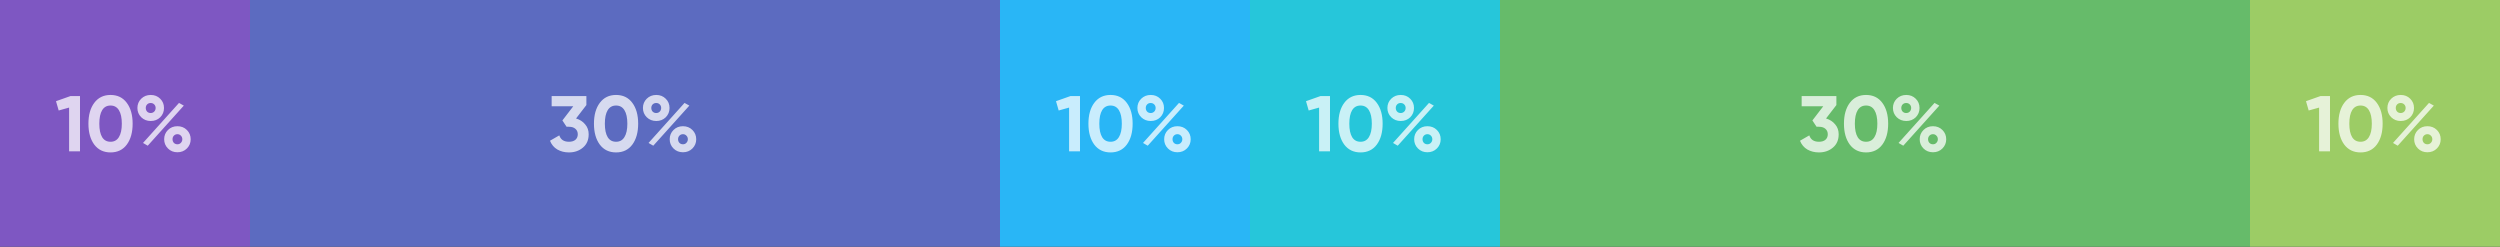 <?xml version="1.0" encoding="UTF-8"?> <svg xmlns="http://www.w3.org/2000/svg" width="760" height="75" viewBox="0 0 760 75" fill="none"><rect x="0" y="0" width="760" height="75" fill="#333333" stroke="none"/> <path d="M76 0H0V75H76V0Z" fill="#7E57C2"></path> <path opacity="0.75" d="M21.44 29.2H24.32V46H21.008V32.704L17.84 33.592L17.024 30.76L21.44 29.2ZM33.601 46.336C31.505 46.336 29.857 45.544 28.657 43.96C27.473 42.36 26.881 40.24 26.881 37.6C26.881 34.96 27.473 32.848 28.657 31.264C29.857 29.664 31.505 28.864 33.601 28.864C35.713 28.864 37.361 29.664 38.545 31.264C39.729 32.848 40.321 34.96 40.321 37.6C40.321 40.24 39.729 42.36 38.545 43.96C37.361 45.544 35.713 46.336 33.601 46.336ZM31.057 41.704C31.633 42.632 32.481 43.096 33.601 43.096C34.721 43.096 35.569 42.624 36.145 41.68C36.737 40.736 37.033 39.376 37.033 37.6C37.033 35.808 36.737 34.44 36.145 33.496C35.569 32.552 34.721 32.08 33.601 32.08C32.481 32.08 31.633 32.552 31.057 33.496C30.481 34.44 30.193 35.808 30.193 37.6C30.193 39.392 30.481 40.76 31.057 41.704ZM48.705 35.656C47.937 36.408 46.977 36.784 45.825 36.784C44.673 36.784 43.705 36.4 42.921 35.632C42.153 34.864 41.769 33.928 41.769 32.824C41.769 31.72 42.153 30.784 42.921 30.016C43.705 29.248 44.673 28.864 45.825 28.864C46.977 28.864 47.937 29.248 48.705 30.016C49.473 30.768 49.857 31.704 49.857 32.824C49.857 33.944 49.473 34.888 48.705 35.656ZM43.473 43.456L54.417 31.288L55.881 32.104L44.913 44.296L43.473 43.456ZM44.721 33.928C45.009 34.216 45.369 34.36 45.801 34.36C46.233 34.36 46.593 34.216 46.881 33.928C47.169 33.624 47.313 33.256 47.313 32.824C47.313 32.392 47.169 32.032 46.881 31.744C46.593 31.456 46.233 31.312 45.801 31.312C45.369 31.312 45.009 31.456 44.721 31.744C44.449 32.032 44.313 32.392 44.313 32.824C44.313 33.256 44.449 33.624 44.721 33.928ZM56.817 45.136C56.049 45.904 55.089 46.288 53.937 46.288C52.785 46.288 51.825 45.904 51.057 45.136C50.289 44.368 49.905 43.432 49.905 42.328C49.905 41.224 50.289 40.288 51.057 39.52C51.825 38.752 52.785 38.368 53.937 38.368C55.089 38.368 56.049 38.752 56.817 39.52C57.585 40.288 57.969 41.224 57.969 42.328C57.969 43.432 57.585 44.368 56.817 45.136ZM52.857 43.432C53.145 43.72 53.505 43.864 53.937 43.864C54.369 43.864 54.721 43.712 54.993 43.408C55.281 43.104 55.425 42.744 55.425 42.328C55.425 41.896 55.281 41.536 54.993 41.248C54.721 40.944 54.369 40.792 53.937 40.792C53.505 40.792 53.145 40.944 52.857 41.248C52.585 41.536 52.449 41.896 52.449 42.328C52.449 42.76 52.585 43.128 52.857 43.432Z" fill="white"></path> <path d="M304 0H76V75H304V0Z" fill="#5C6BC0"></path> <path opacity="0.75" d="M175.117 36.016C176.253 36.352 177.173 36.944 177.877 37.792C178.597 38.624 178.957 39.632 178.957 40.816C178.957 42.544 178.373 43.896 177.205 44.872C176.053 45.848 174.637 46.336 172.957 46.336C171.645 46.336 170.469 46.04 169.429 45.448C168.405 44.84 167.661 43.952 167.197 42.784L170.029 41.152C170.445 42.448 171.421 43.096 172.957 43.096C173.805 43.096 174.461 42.896 174.925 42.496C175.405 42.08 175.645 41.52 175.645 40.816C175.645 40.128 175.405 39.576 174.925 39.16C174.461 38.744 173.805 38.536 172.957 38.536H172.237L170.965 36.616L174.277 32.296H167.701V29.2H178.261V31.936L175.117 36.016ZM187.283 46.336C185.187 46.336 183.539 45.544 182.339 43.96C181.155 42.36 180.563 40.24 180.563 37.6C180.563 34.96 181.155 32.848 182.339 31.264C183.539 29.664 185.187 28.864 187.283 28.864C189.395 28.864 191.043 29.664 192.227 31.264C193.411 32.848 194.003 34.96 194.003 37.6C194.003 40.24 193.411 42.36 192.227 43.96C191.043 45.544 189.395 46.336 187.283 46.336ZM184.739 41.704C185.315 42.632 186.163 43.096 187.283 43.096C188.403 43.096 189.251 42.624 189.827 41.68C190.419 40.736 190.715 39.376 190.715 37.6C190.715 35.808 190.419 34.44 189.827 33.496C189.251 32.552 188.403 32.08 187.283 32.08C186.163 32.08 185.315 32.552 184.739 33.496C184.163 34.44 183.875 35.808 183.875 37.6C183.875 39.392 184.163 40.76 184.739 41.704ZM202.387 35.656C201.619 36.408 200.659 36.784 199.507 36.784C198.355 36.784 197.387 36.4 196.603 35.632C195.835 34.864 195.451 33.928 195.451 32.824C195.451 31.72 195.835 30.784 196.603 30.016C197.387 29.248 198.355 28.864 199.507 28.864C200.659 28.864 201.619 29.248 202.387 30.016C203.155 30.768 203.539 31.704 203.539 32.824C203.539 33.944 203.155 34.888 202.387 35.656ZM197.155 43.456L208.099 31.288L209.563 32.104L198.595 44.296L197.155 43.456ZM198.403 33.928C198.691 34.216 199.051 34.36 199.483 34.36C199.915 34.36 200.275 34.216 200.563 33.928C200.851 33.624 200.995 33.256 200.995 32.824C200.995 32.392 200.851 32.032 200.563 31.744C200.275 31.456 199.915 31.312 199.483 31.312C199.051 31.312 198.691 31.456 198.403 31.744C198.131 32.032 197.995 32.392 197.995 32.824C197.995 33.256 198.131 33.624 198.403 33.928ZM210.499 45.136C209.731 45.904 208.771 46.288 207.619 46.288C206.467 46.288 205.507 45.904 204.739 45.136C203.971 44.368 203.587 43.432 203.587 42.328C203.587 41.224 203.971 40.288 204.739 39.52C205.507 38.752 206.467 38.368 207.619 38.368C208.771 38.368 209.731 38.752 210.499 39.52C211.267 40.288 211.651 41.224 211.651 42.328C211.651 43.432 211.267 44.368 210.499 45.136ZM206.539 43.432C206.827 43.72 207.187 43.864 207.619 43.864C208.051 43.864 208.403 43.712 208.675 43.408C208.963 43.104 209.107 42.744 209.107 42.328C209.107 41.896 208.963 41.536 208.675 41.248C208.403 40.944 208.051 40.792 207.619 40.792C207.187 40.792 206.827 40.944 206.539 41.248C206.267 41.536 206.131 41.896 206.131 42.328C206.131 42.76 206.267 43.128 206.539 43.432Z" fill="white"></path> <path d="M380 0H304V75H380V0Z" fill="#29B6F6"></path> <path opacity="0.75" d="M325.44 29.2H328.32V46H325.008V32.704L321.84 33.592L321.024 30.76L325.44 29.2ZM337.601 46.336C335.505 46.336 333.857 45.544 332.657 43.96C331.473 42.36 330.881 40.24 330.881 37.6C330.881 34.96 331.473 32.848 332.657 31.264C333.857 29.664 335.505 28.864 337.601 28.864C339.713 28.864 341.361 29.664 342.545 31.264C343.729 32.848 344.321 34.96 344.321 37.6C344.321 40.24 343.729 42.36 342.545 43.96C341.361 45.544 339.713 46.336 337.601 46.336ZM335.057 41.704C335.633 42.632 336.481 43.096 337.601 43.096C338.721 43.096 339.569 42.624 340.145 41.68C340.737 40.736 341.033 39.376 341.033 37.6C341.033 35.808 340.737 34.44 340.145 33.496C339.569 32.552 338.721 32.08 337.601 32.08C336.481 32.08 335.633 32.552 335.057 33.496C334.481 34.44 334.193 35.808 334.193 37.6C334.193 39.392 334.481 40.76 335.057 41.704ZM352.705 35.656C351.937 36.408 350.977 36.784 349.825 36.784C348.673 36.784 347.705 36.4 346.921 35.632C346.153 34.864 345.769 33.928 345.769 32.824C345.769 31.72 346.153 30.784 346.921 30.016C347.705 29.248 348.673 28.864 349.825 28.864C350.977 28.864 351.937 29.248 352.705 30.016C353.473 30.768 353.857 31.704 353.857 32.824C353.857 33.944 353.473 34.888 352.705 35.656ZM347.473 43.456L358.417 31.288L359.881 32.104L348.913 44.296L347.473 43.456ZM348.721 33.928C349.009 34.216 349.369 34.36 349.801 34.36C350.233 34.36 350.593 34.216 350.881 33.928C351.169 33.624 351.313 33.256 351.313 32.824C351.313 32.392 351.169 32.032 350.881 31.744C350.593 31.456 350.233 31.312 349.801 31.312C349.369 31.312 349.009 31.456 348.721 31.744C348.449 32.032 348.313 32.392 348.313 32.824C348.313 33.256 348.449 33.624 348.721 33.928ZM360.817 45.136C360.049 45.904 359.089 46.288 357.937 46.288C356.785 46.288 355.825 45.904 355.057 45.136C354.289 44.368 353.905 43.432 353.905 42.328C353.905 41.224 354.289 40.288 355.057 39.52C355.825 38.752 356.785 38.368 357.937 38.368C359.089 38.368 360.049 38.752 360.817 39.52C361.585 40.288 361.969 41.224 361.969 42.328C361.969 43.432 361.585 44.368 360.817 45.136ZM356.857 43.432C357.145 43.72 357.505 43.864 357.937 43.864C358.369 43.864 358.721 43.712 358.993 43.408C359.281 43.104 359.425 42.744 359.425 42.328C359.425 41.896 359.281 41.536 358.993 41.248C358.721 40.944 358.369 40.792 357.937 40.792C357.505 40.792 357.145 40.944 356.857 41.248C356.585 41.536 356.449 41.896 356.449 42.328C356.449 42.76 356.585 43.128 356.857 43.432Z" fill="white"></path> <path d="M456 0H380V75H456V0Z" fill="#26C6DA"></path> <path opacity="0.75" d="M401.44 29.2H404.32V46H401.008V32.704L397.84 33.592L397.024 30.76L401.44 29.2ZM413.601 46.336C411.505 46.336 409.857 45.544 408.657 43.96C407.473 42.36 406.881 40.24 406.881 37.6C406.881 34.96 407.473 32.848 408.657 31.264C409.857 29.664 411.505 28.864 413.601 28.864C415.713 28.864 417.361 29.664 418.545 31.264C419.729 32.848 420.321 34.96 420.321 37.6C420.321 40.24 419.729 42.36 418.545 43.96C417.361 45.544 415.713 46.336 413.601 46.336ZM411.057 41.704C411.633 42.632 412.481 43.096 413.601 43.096C414.721 43.096 415.569 42.624 416.145 41.68C416.737 40.736 417.033 39.376 417.033 37.6C417.033 35.808 416.737 34.44 416.145 33.496C415.569 32.552 414.721 32.08 413.601 32.08C412.481 32.08 411.633 32.552 411.057 33.496C410.481 34.44 410.193 35.808 410.193 37.6C410.193 39.392 410.481 40.76 411.057 41.704ZM428.705 35.656C427.937 36.408 426.977 36.784 425.825 36.784C424.673 36.784 423.705 36.4 422.921 35.632C422.153 34.864 421.769 33.928 421.769 32.824C421.769 31.72 422.153 30.784 422.921 30.016C423.705 29.248 424.673 28.864 425.825 28.864C426.977 28.864 427.937 29.248 428.705 30.016C429.473 30.768 429.857 31.704 429.857 32.824C429.857 33.944 429.473 34.888 428.705 35.656ZM423.473 43.456L434.417 31.288L435.881 32.104L424.913 44.296L423.473 43.456ZM424.721 33.928C425.009 34.216 425.369 34.36 425.801 34.36C426.233 34.36 426.593 34.216 426.881 33.928C427.169 33.624 427.313 33.256 427.313 32.824C427.313 32.392 427.169 32.032 426.881 31.744C426.593 31.456 426.233 31.312 425.801 31.312C425.369 31.312 425.009 31.456 424.721 31.744C424.449 32.032 424.313 32.392 424.313 32.824C424.313 33.256 424.449 33.624 424.721 33.928ZM436.817 45.136C436.049 45.904 435.089 46.288 433.937 46.288C432.785 46.288 431.825 45.904 431.057 45.136C430.289 44.368 429.905 43.432 429.905 42.328C429.905 41.224 430.289 40.288 431.057 39.52C431.825 38.752 432.785 38.368 433.937 38.368C435.089 38.368 436.049 38.752 436.817 39.52C437.585 40.288 437.969 41.224 437.969 42.328C437.969 43.432 437.585 44.368 436.817 45.136ZM432.857 43.432C433.145 43.72 433.505 43.864 433.937 43.864C434.369 43.864 434.721 43.712 434.993 43.408C435.281 43.104 435.425 42.744 435.425 42.328C435.425 41.896 435.281 41.536 434.993 41.248C434.721 40.944 434.369 40.792 433.937 40.792C433.505 40.792 433.145 40.944 432.857 41.248C432.585 41.536 432.449 41.896 432.449 42.328C432.449 42.76 432.585 43.128 432.857 43.432Z" fill="white"></path> <path d="M684 0H456V75H684V0Z" fill="#66BB6A"></path> <path opacity="0.75" d="M555.117 36.016C556.253 36.352 557.173 36.944 557.877 37.792C558.597 38.624 558.957 39.632 558.957 40.816C558.957 42.544 558.373 43.896 557.205 44.872C556.053 45.848 554.637 46.336 552.957 46.336C551.645 46.336 550.469 46.04 549.429 45.448C548.405 44.84 547.661 43.952 547.197 42.784L550.029 41.152C550.445 42.448 551.421 43.096 552.957 43.096C553.805 43.096 554.461 42.896 554.925 42.496C555.405 42.08 555.645 41.52 555.645 40.816C555.645 40.128 555.405 39.576 554.925 39.16C554.461 38.744 553.805 38.536 552.957 38.536H552.237L550.965 36.616L554.277 32.296H547.701V29.2H558.261V31.936L555.117 36.016ZM567.283 46.336C565.187 46.336 563.539 45.544 562.339 43.96C561.155 42.36 560.563 40.24 560.563 37.6C560.563 34.96 561.155 32.848 562.339 31.264C563.539 29.664 565.187 28.864 567.283 28.864C569.395 28.864 571.043 29.664 572.227 31.264C573.411 32.848 574.003 34.96 574.003 37.6C574.003 40.24 573.411 42.36 572.227 43.96C571.043 45.544 569.395 46.336 567.283 46.336ZM564.739 41.704C565.315 42.632 566.163 43.096 567.283 43.096C568.403 43.096 569.251 42.624 569.827 41.68C570.419 40.736 570.715 39.376 570.715 37.6C570.715 35.808 570.419 34.44 569.827 33.496C569.251 32.552 568.403 32.08 567.283 32.08C566.163 32.08 565.315 32.552 564.739 33.496C564.163 34.44 563.875 35.808 563.875 37.6C563.875 39.392 564.163 40.76 564.739 41.704ZM582.387 35.656C581.619 36.408 580.659 36.784 579.507 36.784C578.355 36.784 577.387 36.4 576.603 35.632C575.835 34.864 575.451 33.928 575.451 32.824C575.451 31.72 575.835 30.784 576.603 30.016C577.387 29.248 578.355 28.864 579.507 28.864C580.659 28.864 581.619 29.248 582.387 30.016C583.155 30.768 583.539 31.704 583.539 32.824C583.539 33.944 583.155 34.888 582.387 35.656ZM577.155 43.456L588.099 31.288L589.563 32.104L578.595 44.296L577.155 43.456ZM578.403 33.928C578.691 34.216 579.051 34.36 579.483 34.36C579.915 34.36 580.275 34.216 580.563 33.928C580.851 33.624 580.995 33.256 580.995 32.824C580.995 32.392 580.851 32.032 580.563 31.744C580.275 31.456 579.915 31.312 579.483 31.312C579.051 31.312 578.691 31.456 578.403 31.744C578.131 32.032 577.995 32.392 577.995 32.824C577.995 33.256 578.131 33.624 578.403 33.928ZM590.499 45.136C589.731 45.904 588.771 46.288 587.619 46.288C586.467 46.288 585.507 45.904 584.739 45.136C583.971 44.368 583.587 43.432 583.587 42.328C583.587 41.224 583.971 40.288 584.739 39.52C585.507 38.752 586.467 38.368 587.619 38.368C588.771 38.368 589.731 38.752 590.499 39.52C591.267 40.288 591.651 41.224 591.651 42.328C591.651 43.432 591.267 44.368 590.499 45.136ZM586.539 43.432C586.827 43.72 587.187 43.864 587.619 43.864C588.051 43.864 588.403 43.712 588.675 43.408C588.963 43.104 589.107 42.744 589.107 42.328C589.107 41.896 588.963 41.536 588.675 41.248C588.403 40.944 588.051 40.792 587.619 40.792C587.187 40.792 586.827 40.944 586.539 41.248C586.267 41.536 586.131 41.896 586.131 42.328C586.131 42.76 586.267 43.128 586.539 43.432Z" fill="white"></path> <path d="M760 0H684V75H760V0Z" fill="#9CCC65"></path> <path opacity="0.75" d="M705.44 29.2H708.32V46H705.008V32.704L701.84 33.592L701.024 30.76L705.44 29.2ZM717.601 46.336C715.505 46.336 713.857 45.544 712.657 43.96C711.473 42.36 710.881 40.24 710.881 37.6C710.881 34.96 711.473 32.848 712.657 31.264C713.857 29.664 715.505 28.864 717.601 28.864C719.713 28.864 721.361 29.664 722.545 31.264C723.729 32.848 724.321 34.96 724.321 37.6C724.321 40.24 723.729 42.36 722.545 43.96C721.361 45.544 719.713 46.336 717.601 46.336ZM715.057 41.704C715.633 42.632 716.481 43.096 717.601 43.096C718.721 43.096 719.569 42.624 720.145 41.68C720.737 40.736 721.033 39.376 721.033 37.6C721.033 35.808 720.737 34.44 720.145 33.496C719.569 32.552 718.721 32.08 717.601 32.08C716.481 32.08 715.633 32.552 715.057 33.496C714.481 34.44 714.193 35.808 714.193 37.6C714.193 39.392 714.481 40.76 715.057 41.704ZM732.705 35.656C731.937 36.408 730.977 36.784 729.825 36.784C728.673 36.784 727.705 36.4 726.921 35.632C726.153 34.864 725.769 33.928 725.769 32.824C725.769 31.72 726.153 30.784 726.921 30.016C727.705 29.248 728.673 28.864 729.825 28.864C730.977 28.864 731.937 29.248 732.705 30.016C733.473 30.768 733.857 31.704 733.857 32.824C733.857 33.944 733.473 34.888 732.705 35.656ZM727.473 43.456L738.417 31.288L739.881 32.104L728.913 44.296L727.473 43.456ZM728.721 33.928C729.009 34.216 729.369 34.36 729.801 34.36C730.233 34.36 730.593 34.216 730.881 33.928C731.169 33.624 731.313 33.256 731.313 32.824C731.313 32.392 731.169 32.032 730.881 31.744C730.593 31.456 730.233 31.312 729.801 31.312C729.369 31.312 729.009 31.456 728.721 31.744C728.449 32.032 728.313 32.392 728.313 32.824C728.313 33.256 728.449 33.624 728.721 33.928ZM740.817 45.136C740.049 45.904 739.089 46.288 737.937 46.288C736.785 46.288 735.825 45.904 735.057 45.136C734.289 44.368 733.905 43.432 733.905 42.328C733.905 41.224 734.289 40.288 735.057 39.52C735.825 38.752 736.785 38.368 737.937 38.368C739.089 38.368 740.049 38.752 740.817 39.52C741.585 40.288 741.969 41.224 741.969 42.328C741.969 43.432 741.585 44.368 740.817 45.136ZM736.857 43.432C737.145 43.72 737.505 43.864 737.937 43.864C738.369 43.864 738.721 43.712 738.993 43.408C739.281 43.104 739.425 42.744 739.425 42.328C739.425 41.896 739.281 41.536 738.993 41.248C738.721 40.944 738.369 40.792 737.937 40.792C737.505 40.792 737.145 40.944 736.857 41.248C736.585 41.536 736.449 41.896 736.449 42.328C736.449 42.76 736.585 43.128 736.857 43.432Z" fill="white"></path> </svg> 